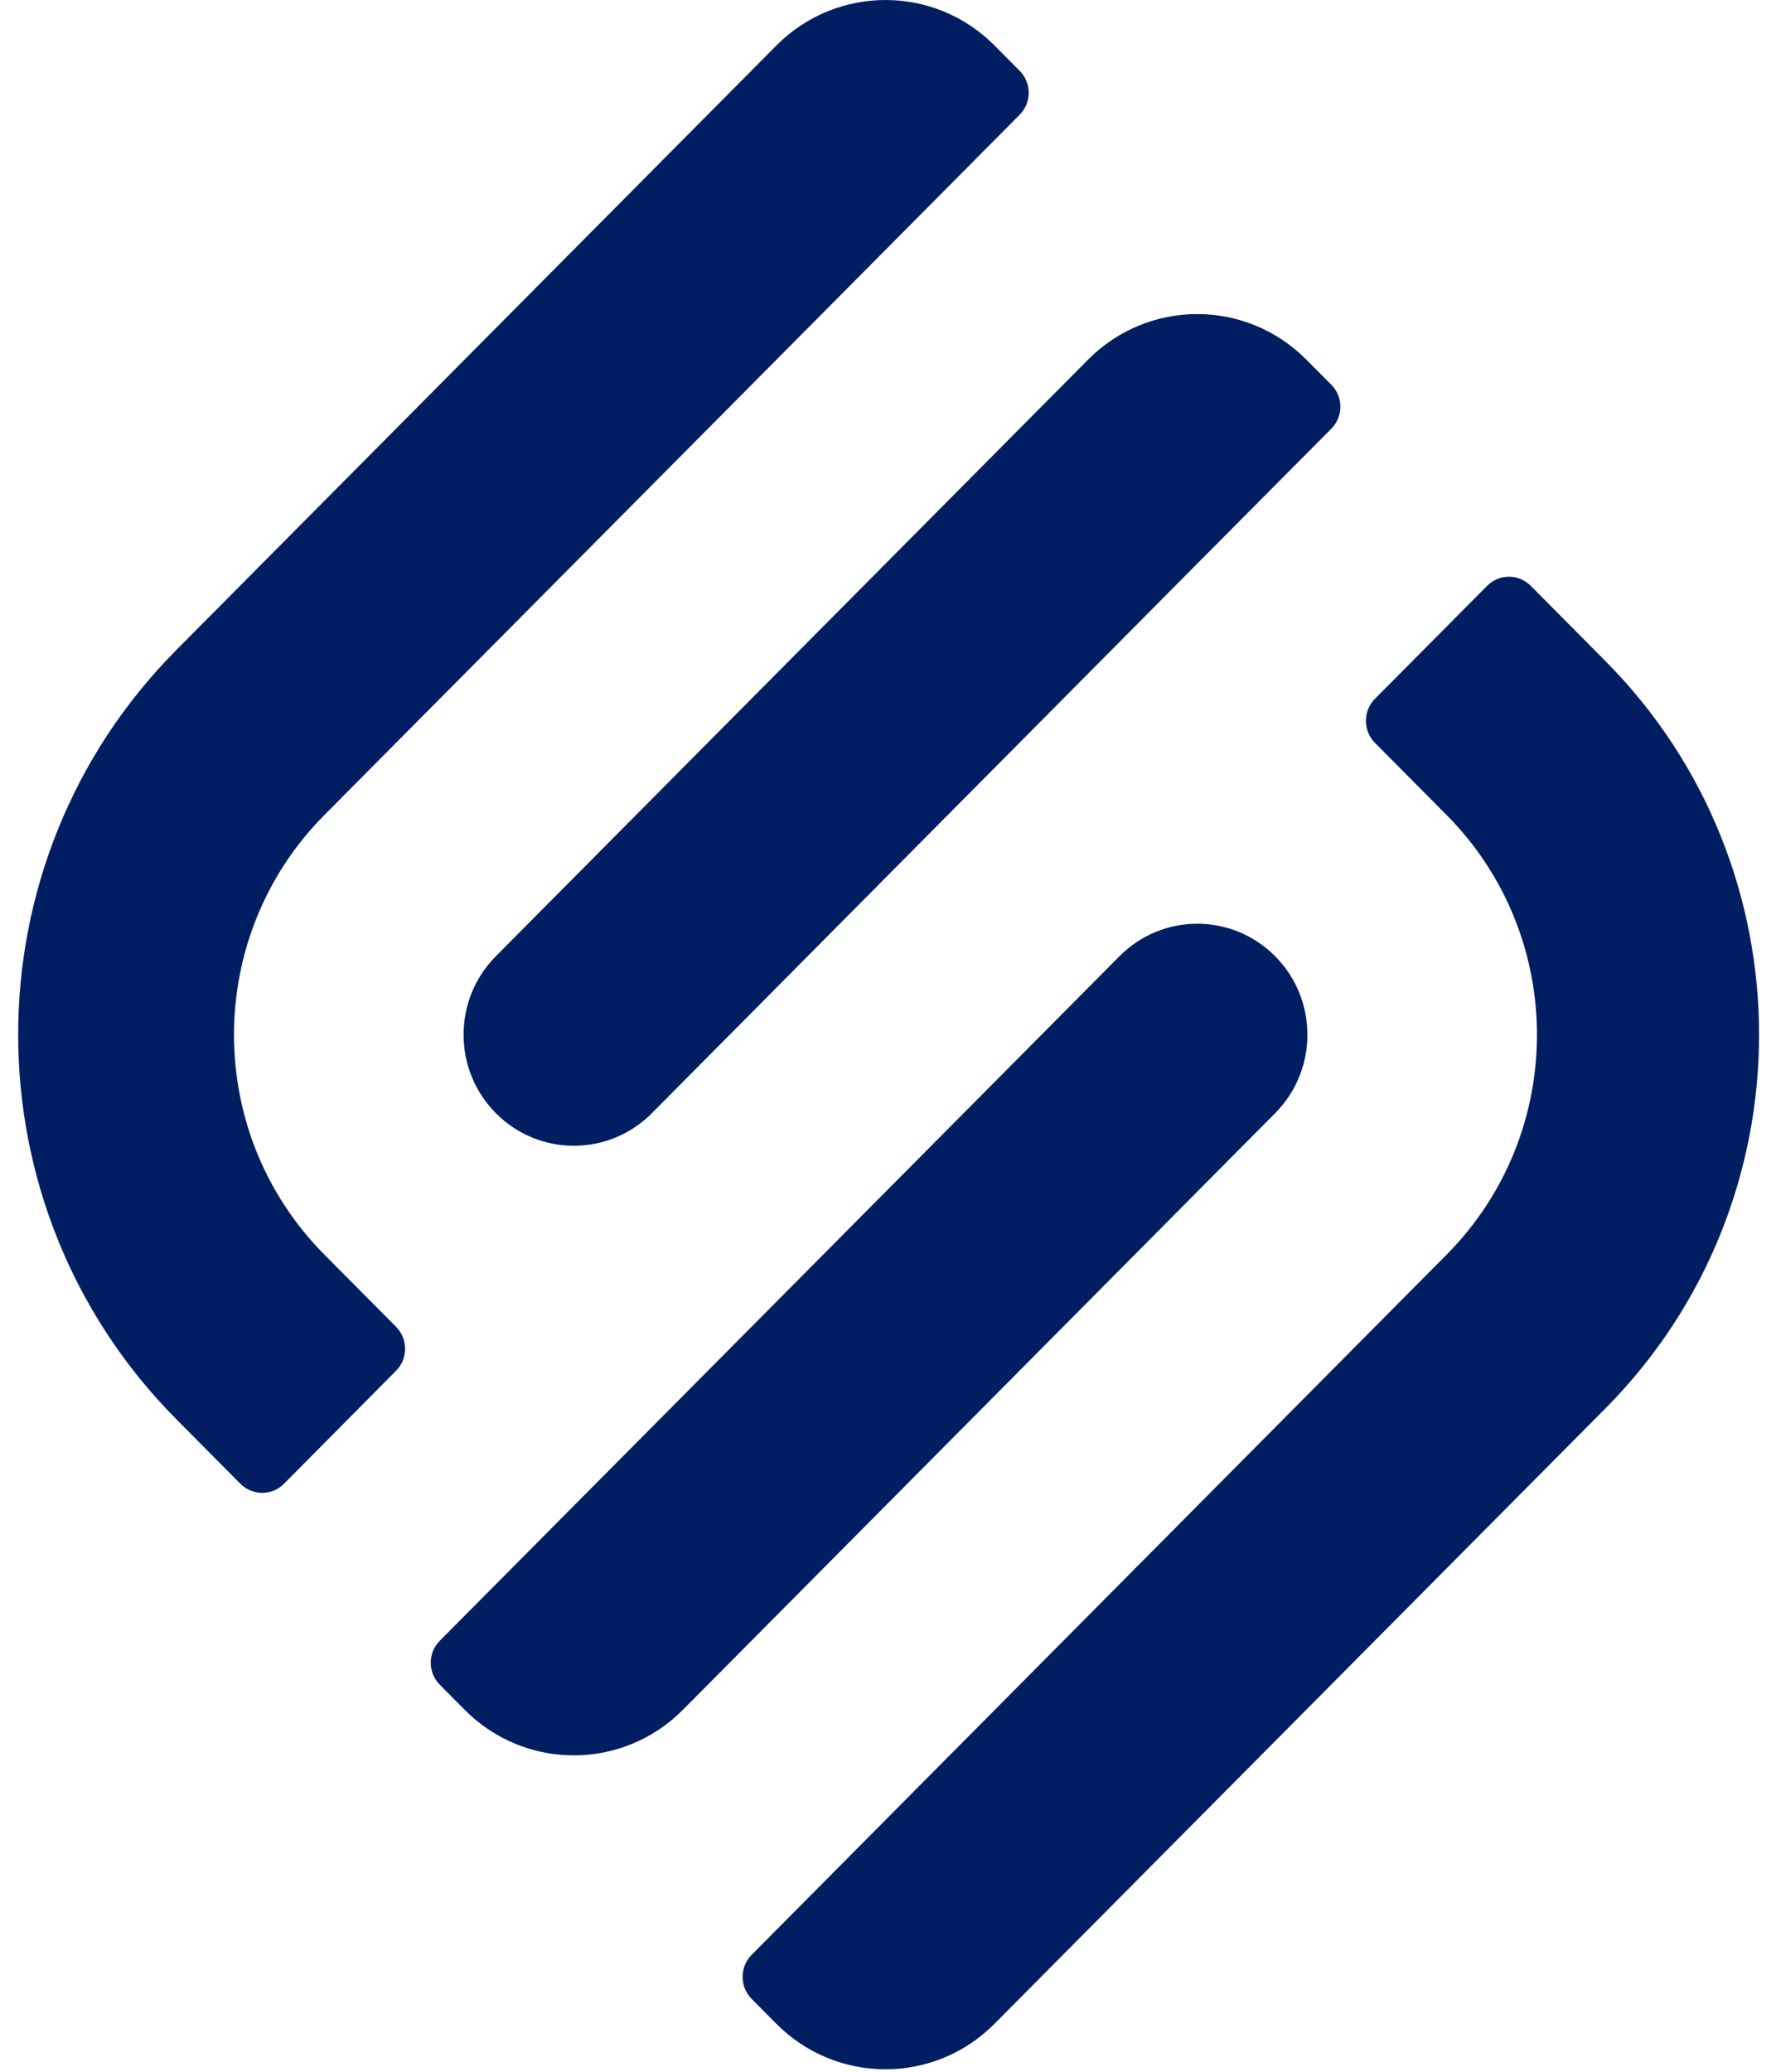 <svg width="49" height="57" viewBox="0 0 49 57" fill="none" xmlns="http://www.w3.org/2000/svg">
<path d="M4.852 17.88L21.36 1.252C23.019 -0.417 25.706 -0.417 27.363 1.252L28.053 1.948C28.386 2.281 28.386 2.823 28.053 3.157L8.925 22.419C5.609 25.759 5.609 31.173 8.925 34.513L10.897 36.498C11.228 36.832 11.229 37.373 10.897 37.706L7.814 40.815C7.483 41.149 6.944 41.149 6.613 40.815L4.853 39.042C-0.951 33.198 -0.951 23.724 4.852 17.88ZM37.828 20.434L39.8 22.42C43.115 25.76 43.115 31.173 39.8 34.513L20.679 53.775C20.348 54.109 20.348 54.651 20.679 54.985L21.359 55.67C23.018 57.34 25.705 57.34 27.362 55.67L44.169 38.743C49.806 33.065 49.806 23.86 44.168 18.183L42.115 16.115C41.783 15.781 41.247 15.781 40.915 16.115L37.828 19.223C37.497 19.558 37.497 20.1 37.828 20.434ZM30.8 26.304L12.1 45.134C11.768 45.468 11.768 46.01 12.1 46.344L12.785 47.034C14.443 48.704 17.131 48.704 18.788 47.034L35.083 30.621C36.267 29.429 36.266 27.495 35.082 26.304C33.9 25.112 31.983 25.112 30.8 26.304ZM13.641 30.62L13.644 30.623C14.827 31.816 16.747 31.816 17.931 30.625L32.937 15.507L36.628 11.793C36.96 11.459 36.96 10.918 36.628 10.584L35.939 9.891C34.281 8.222 31.594 8.223 29.937 9.892L13.642 26.304C12.459 27.496 12.458 29.428 13.641 30.62Z" fill="#001E61"/>
</svg>
